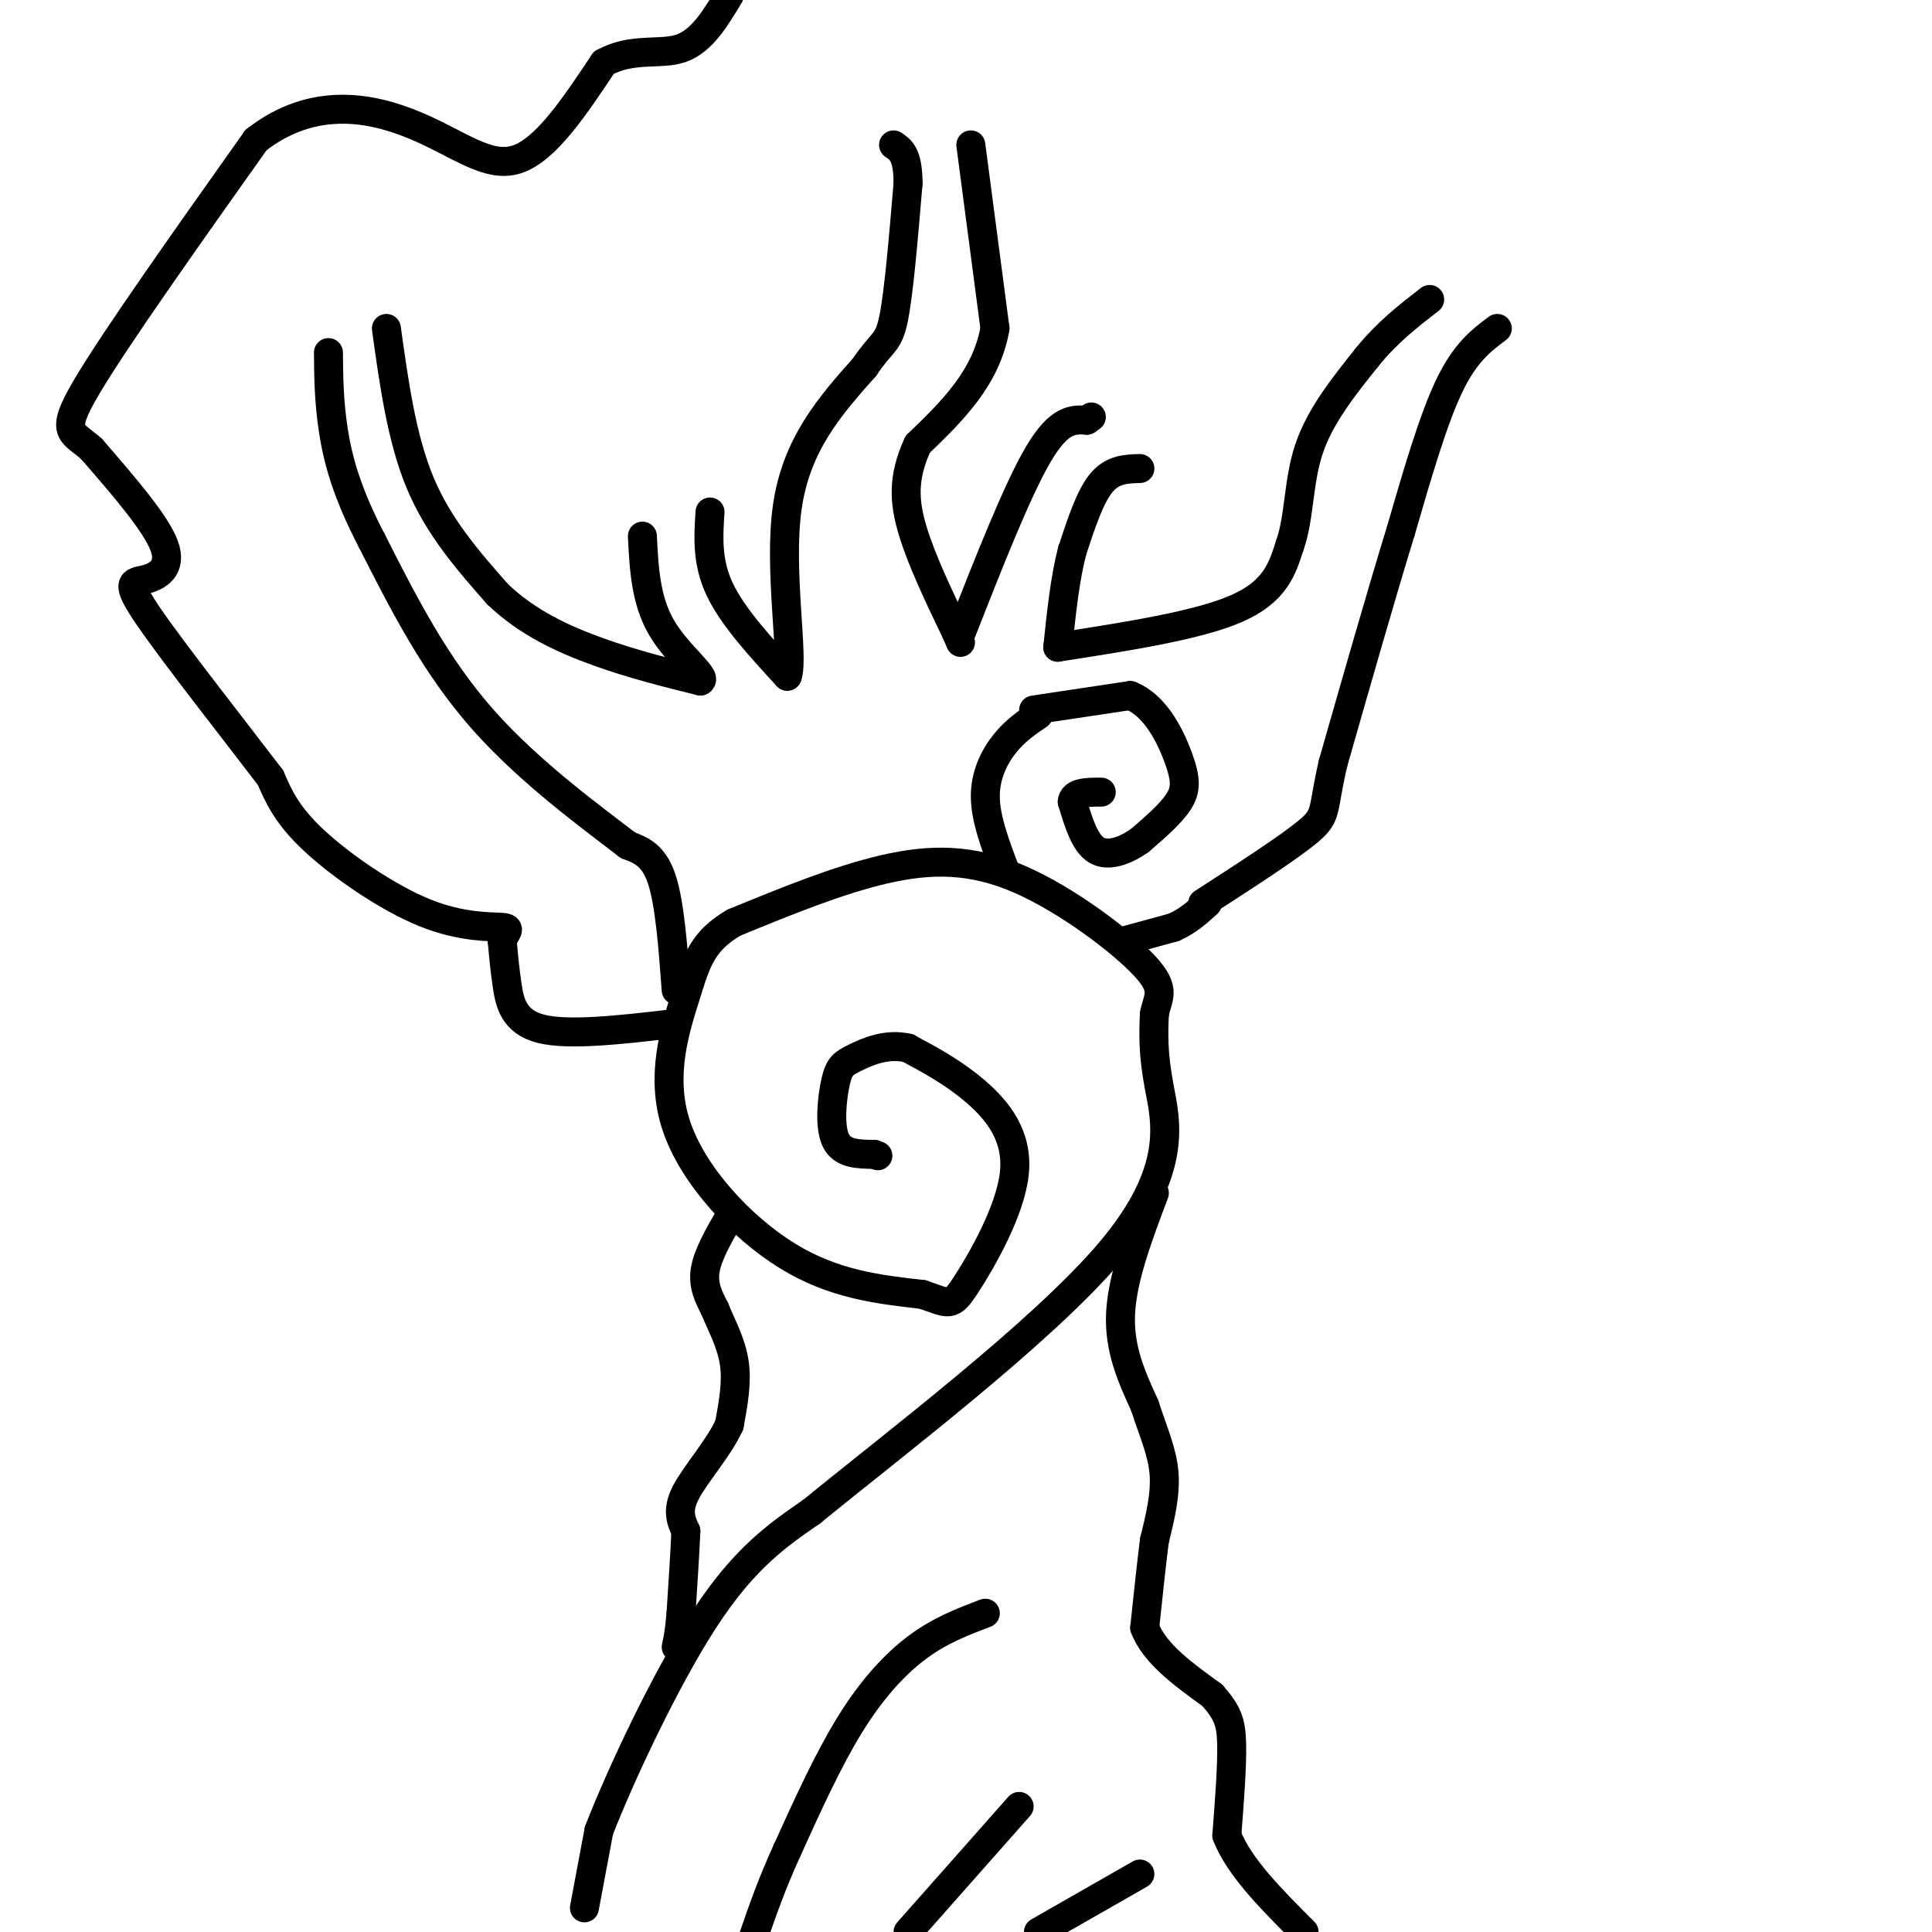 <svg viewBox='0 0 400 400' version='1.1' xmlns='http://www.w3.org/2000/svg' xmlns:xlink='http://www.w3.org/1999/xlink'><g fill='none' stroke='#000000' stroke-width='6' stroke-linecap='round' stroke-linejoin='round'><path d='M121,395c0.000,0.000 3.000,-16.000 3,-16'/><path d='M124,379c4.378,-11.289 13.822,-31.511 22,-44c8.178,-12.489 15.089,-17.244 22,-22'/><path d='M168,313c16.821,-13.774 47.875,-37.208 62,-54c14.125,-16.792 11.321,-26.940 10,-34c-1.321,-7.060 -1.161,-11.030 -1,-15'/><path d='M239,210c0.620,-3.561 2.671,-4.965 -2,-10c-4.671,-5.035 -16.065,-13.702 -26,-18c-9.935,-4.298 -18.410,-4.228 -28,-2c-9.590,2.228 -20.295,6.614 -31,11'/><path d='M152,191c-6.662,3.868 -7.817,8.037 -10,15c-2.183,6.963 -5.396,16.721 -2,27c3.396,10.279 13.399,21.080 23,27c9.601,5.920 18.801,6.960 28,8'/><path d='M191,268c5.681,1.936 5.884,2.777 9,-2c3.116,-4.777 9.147,-15.171 10,-23c0.853,-7.829 -3.470,-13.094 -8,-17c-4.530,-3.906 -9.265,-6.453 -14,-9'/><path d='M188,217c-4.440,-1.061 -8.541,0.788 -11,2c-2.459,1.212 -3.278,1.788 -4,5c-0.722,3.212 -1.349,9.061 0,12c1.349,2.939 4.675,2.970 8,3'/><path d='M181,239c1.333,0.500 0.667,0.250 0,0'/><path d='M151,252c-2.250,3.917 -4.500,7.833 -5,11c-0.500,3.167 0.750,5.583 2,8'/><path d='M148,271c1.244,3.111 3.356,6.889 4,11c0.644,4.111 -0.178,8.556 -1,13'/><path d='M151,295c-2.156,4.778 -7.044,10.222 -9,14c-1.956,3.778 -0.978,5.889 0,8'/><path d='M142,317c-0.167,4.167 -0.583,10.583 -1,17'/><path d='M141,334c-0.333,4.000 -0.667,5.500 -1,7'/><path d='M239,247c-3.333,8.833 -6.667,17.667 -7,25c-0.333,7.333 2.333,13.167 5,19'/><path d='M237,291c1.756,5.444 3.644,9.556 4,14c0.356,4.444 -0.822,9.222 -2,14'/><path d='M239,319c-0.667,5.333 -1.333,11.667 -2,18'/><path d='M237,337c2.000,5.333 8.000,9.667 14,14'/><path d='M251,351c3.111,3.556 3.889,5.444 4,10c0.111,4.556 -0.444,11.778 -1,19'/><path d='M254,380c2.500,6.500 9.250,13.250 16,20'/><path d='M204,334c-4.644,1.756 -9.289,3.511 -14,7c-4.711,3.489 -9.489,8.711 -14,16c-4.511,7.289 -8.756,16.644 -13,26'/><path d='M163,383c-3.333,7.333 -5.167,12.667 -7,18'/><path d='M211,374c0.000,0.000 -23.000,26.000 -23,26'/><path d='M236,388c0.000,0.000 -21.000,12.000 -21,12'/><path d='M140,205c-0.667,-9.000 -1.333,-18.000 -3,-23c-1.667,-5.000 -4.333,-6.000 -7,-7'/><path d='M130,175c-6.733,-5.222 -20.067,-14.778 -30,-26c-9.933,-11.222 -16.467,-24.111 -23,-37'/><path d='M77,112c-5.311,-10.156 -7.089,-17.044 -8,-23c-0.911,-5.956 -0.956,-10.978 -1,-16'/><path d='M80,68c1.583,11.417 3.167,22.833 7,32c3.833,9.167 9.917,16.083 16,23'/><path d='M103,123c6.222,5.978 13.778,9.422 21,12c7.222,2.578 14.111,4.289 21,6'/><path d='M145,141c1.667,-0.667 -4.667,-5.333 -8,-11c-3.333,-5.667 -3.667,-12.333 -4,-19'/><path d='M147,106c-0.333,5.167 -0.667,10.333 2,16c2.667,5.667 8.333,11.833 14,18'/><path d='M163,140c1.467,-3.689 -1.867,-21.911 0,-35c1.867,-13.089 8.933,-21.044 16,-29'/><path d='M179,76c3.689,-5.489 4.911,-4.711 6,-10c1.089,-5.289 2.044,-16.644 3,-28'/><path d='M188,38c0.000,-6.000 -1.500,-7.000 -3,-8'/><path d='M201,30c0.000,0.000 5.000,38.000 5,38'/><path d='M206,68c-1.833,10.333 -8.917,17.167 -16,24'/><path d='M190,92c-3.111,6.800 -2.889,11.800 -1,18c1.889,6.200 5.444,13.600 9,21'/><path d='M198,131c1.500,3.500 0.750,1.750 0,0'/><path d='M199,131c5.833,-14.833 11.667,-29.667 16,-37c4.333,-7.333 7.167,-7.167 10,-7'/><path d='M225,87c1.667,-1.167 0.833,-0.583 0,0'/><path d='M236,97c-2.833,0.083 -5.667,0.167 -8,3c-2.333,2.833 -4.167,8.417 -6,14'/><path d='M222,114c-1.500,5.667 -2.250,12.833 -3,20'/><path d='M219,134c14.500,-2.250 29.000,-4.500 37,-8c8.000,-3.500 9.500,-8.250 11,-13'/><path d='M267,113c2.067,-5.622 1.733,-13.178 4,-20c2.267,-6.822 7.133,-12.911 12,-19'/><path d='M283,74c4.167,-5.167 8.583,-8.583 13,-12'/><path d='M310,68c-3.333,2.500 -6.667,5.000 -10,12c-3.333,7.000 -6.667,18.500 -10,30'/><path d='M290,110c-4.000,13.000 -9.000,30.500 -14,48'/><path d='M276,158c-2.311,9.911 -1.089,10.689 -5,14c-3.911,3.311 -12.956,9.156 -22,15'/><path d='M232,195c0.000,0.000 11.000,-3.000 11,-3'/><path d='M243,192c3.000,-1.333 5.000,-3.167 7,-5'/><path d='M208,180c-1.978,-5.244 -3.956,-10.489 -4,-15c-0.044,-4.511 1.844,-8.289 4,-11c2.156,-2.711 4.578,-4.356 7,-6'/><path d='M214,147c0.000,0.000 20.000,-3.000 20,-3'/><path d='M234,144c5.262,2.036 8.417,8.625 10,13c1.583,4.375 1.595,6.536 0,9c-1.595,2.464 -4.798,5.232 -8,8'/><path d='M236,174c-3.022,2.133 -6.578,3.467 -9,2c-2.422,-1.467 -3.711,-5.733 -5,-10'/><path d='M222,166c0.167,-2.000 3.083,-2.000 6,-2'/><path d='M139,212c-10.644,1.222 -21.289,2.444 -27,1c-5.711,-1.444 -6.489,-5.556 -7,-9c-0.511,-3.444 -0.756,-6.222 -1,-9'/><path d='M104,195c0.477,-2.088 2.169,-2.807 0,-3c-2.169,-0.193 -8.199,0.140 -16,-3c-7.801,-3.140 -17.372,-9.754 -23,-15c-5.628,-5.246 -7.314,-9.123 -9,-13'/><path d='M56,161c-6.882,-9.048 -19.587,-25.167 -25,-33c-5.413,-7.833 -3.534,-7.378 -1,-8c2.534,-0.622 5.724,-2.321 4,-7c-1.724,-4.679 -8.362,-12.340 -15,-20'/><path d='M19,93c-4.111,-3.733 -6.889,-3.067 -1,-13c5.889,-9.933 20.444,-30.467 35,-51'/><path d='M53,29c11.845,-9.226 23.958,-6.792 33,-3c9.042,3.792 15.012,8.940 21,7c5.988,-1.940 11.994,-10.970 18,-20'/><path d='M125,13c5.911,-3.289 11.689,-1.511 16,-3c4.311,-1.489 7.156,-6.244 10,-11'/></g>
</svg>